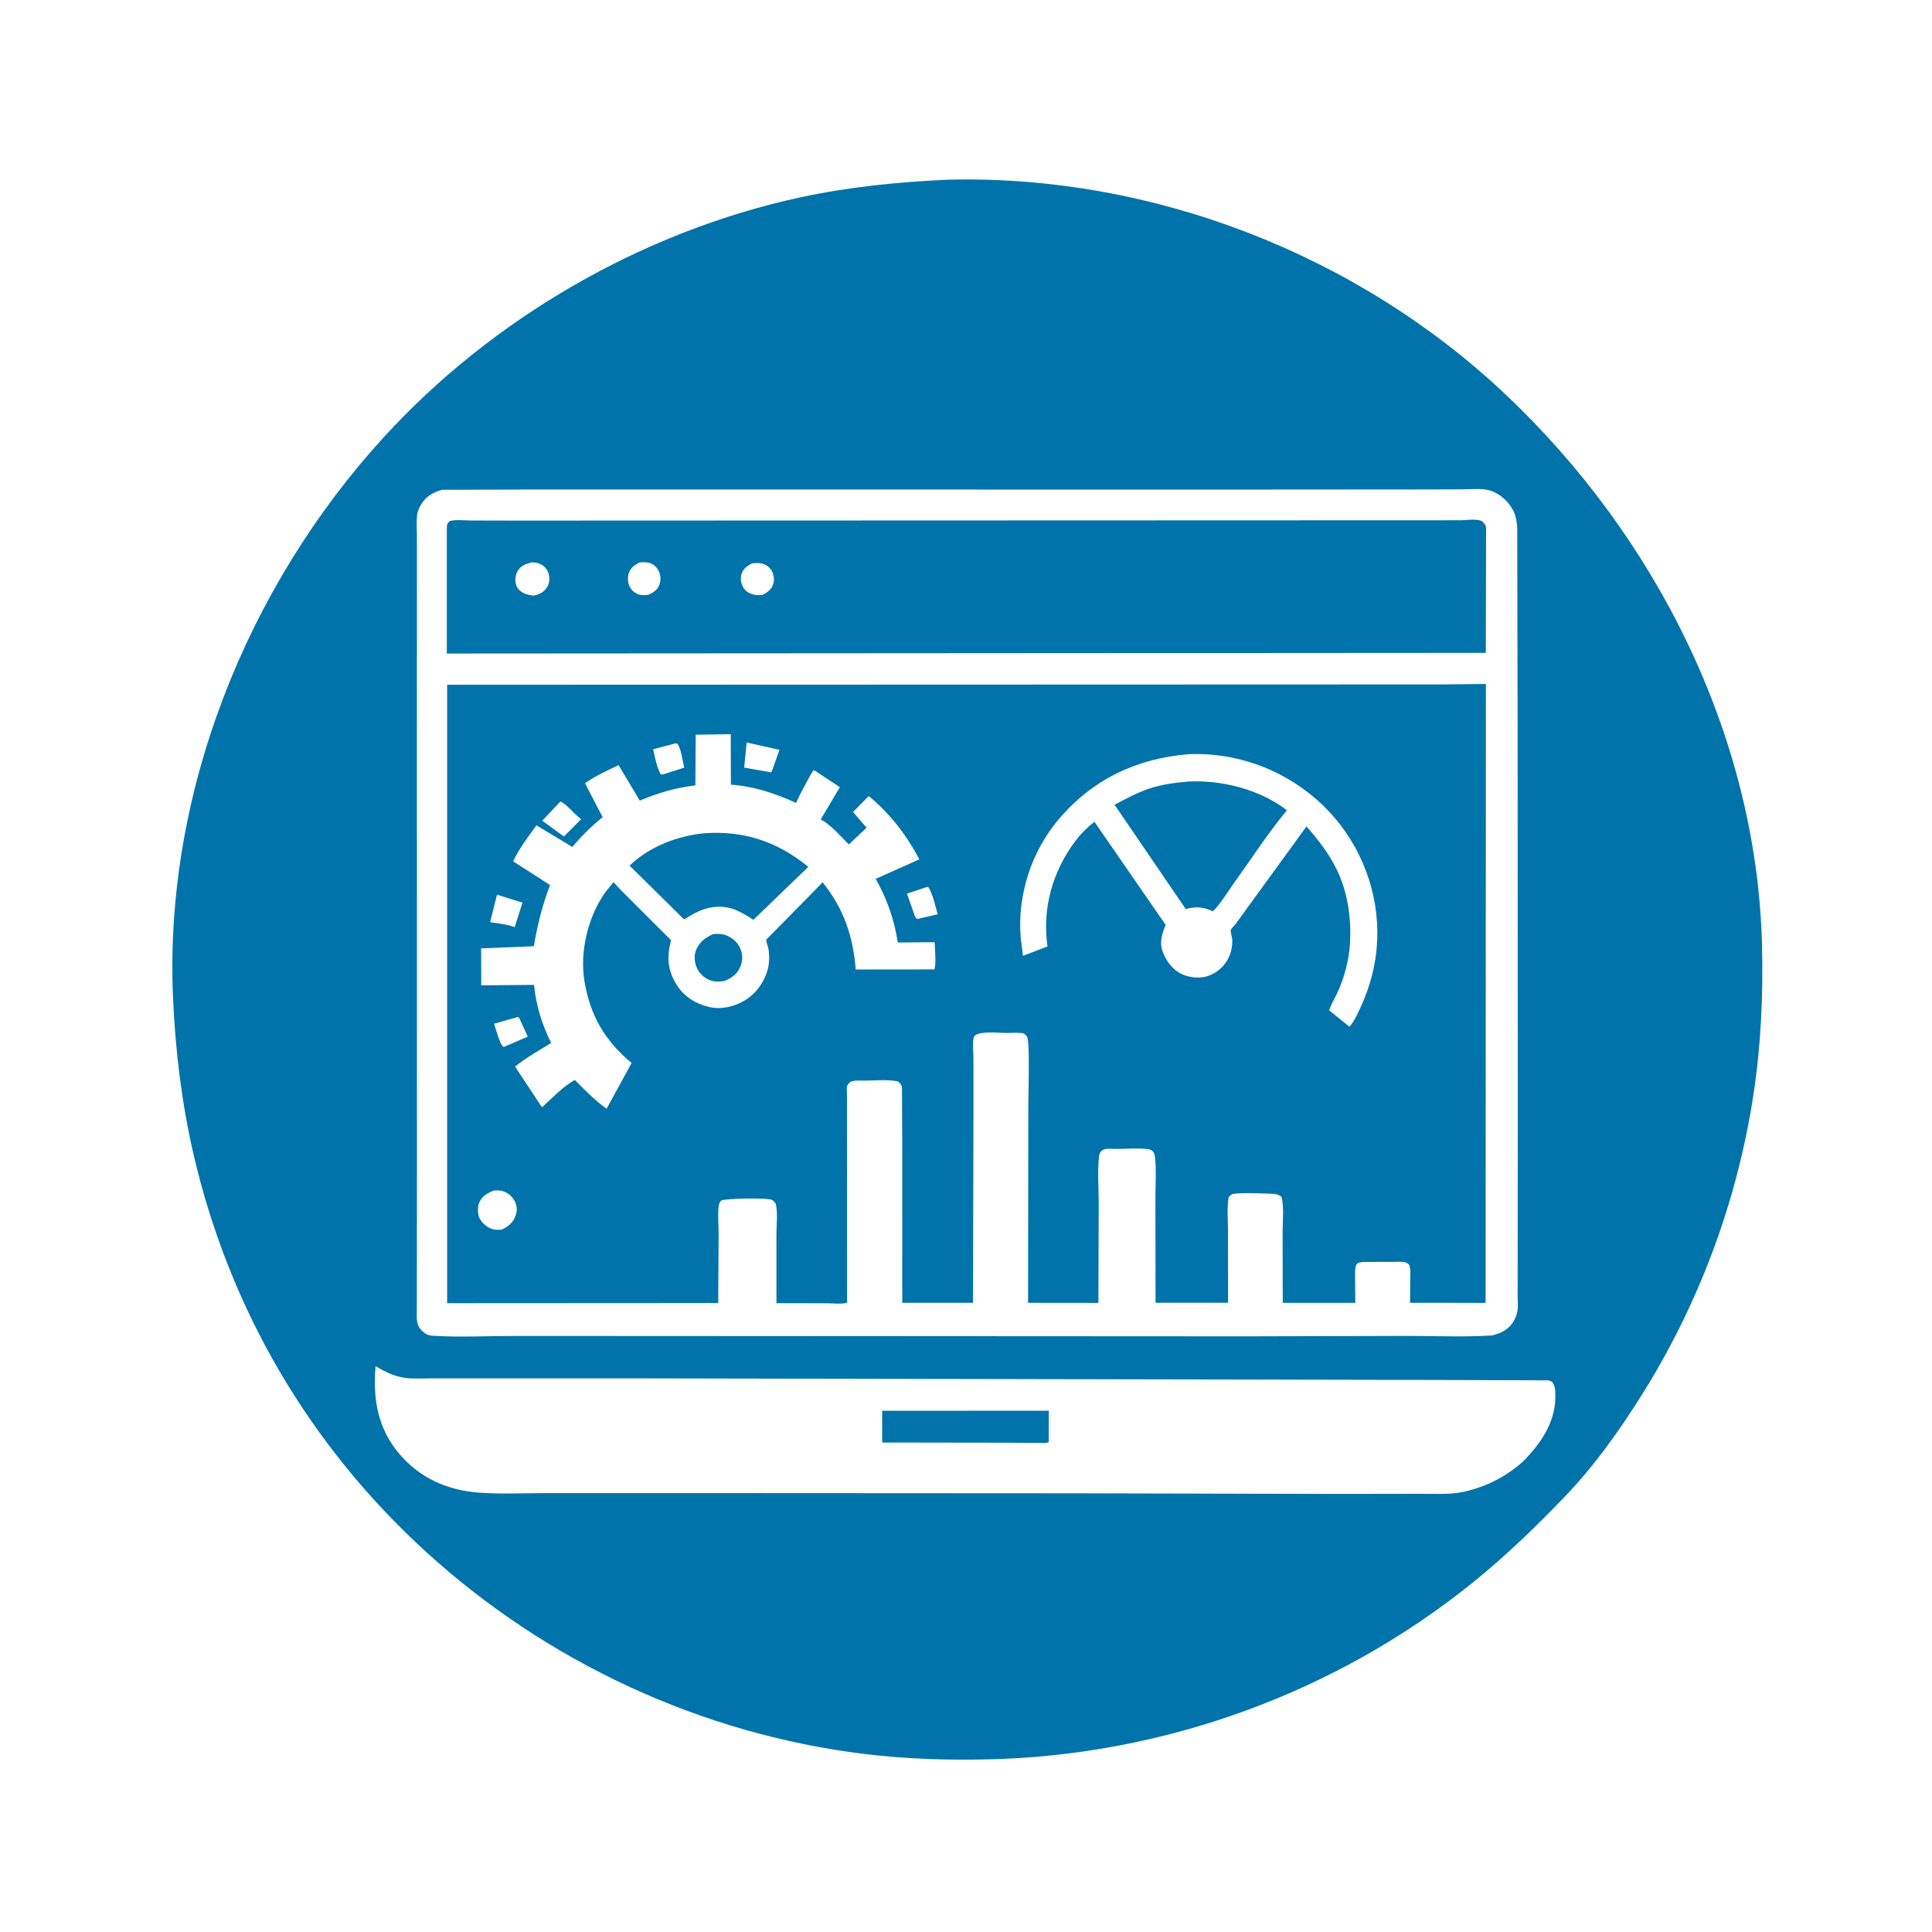 <?xml version="1.0" encoding="UTF-8"?>
<svg xmlns="http://www.w3.org/2000/svg" xmlns:xlink="http://www.w3.org/1999/xlink" width="1024" height="1024">
  <path fill="white" d="M0 -0L1024 0L1024 1024L-0 1024L0 -0Z"></path>
  <path fill="#0073AA" d="M502.828 95.222L502.924 95.218C611.21 92.723 719.664 134.939 798.291 209.353C877.892 284.691 931.195 390.399 933.903 501C934.549 527.377 933.358 553.929 929.385 580.041C920.71 637.071 900.24 691.816 869.42 740.546C857.854 758.834 844.992 776.916 830.008 792.585C814.43 808.875 798.208 824.577 780.655 838.743C708.04 897.344 616.826 930.415 523.622 932.503C501.86 933.007 479.763 932.292 458.15 929.645C371.978 919.093 290.304 881.223 226.163 822.844C164.128 766.383 121.687 693.959 102.678 612.25C96.363 585.105 93.013 557.328 91.735 529.508C86.745 420.872 130.646 311.199 203.605 231.502C261.174 168.617 340.608 122.711 423.964 104.65C449.964 99.017 476.292 96.428 502.828 95.222Z"></path>
  <path fill="white" d="M199.064 724.102C204.287 727.197 209.482 729.802 215.623 730.422C219.881 730.852 224.442 730.547 228.743 730.555L252.993 730.559L331.642 730.55L630.681 731.128L762.662 731.414L819.75 731.61C821.06 731.66 821.705 731.784 822.75 732.566C824.503 734.966 824.373 737.898 824.345 740.769C824.211 754.414 816.142 765.724 806.901 774.926C797.834 782.844 787.516 788.109 775.75 790.688C768.333 792.313 759.827 791.69 752.22 791.759L709.945 791.825L568.915 791.478L357.556 791.361L289.972 791.371C278.111 791.369 265.845 791.982 254.031 791.139C237.302 789.946 222.682 783.54 211.679 770.608C200.13 757.036 197.594 741.387 199.064 724.102Z"></path>
  <path fill="#0073AA" d="M467.579 747.744L555.9 747.707L555.811 764.386C554.032 765.151 551.478 764.757 549.513 764.745L533.75 764.669L467.57 764.571L467.579 747.744Z"></path>
  <path fill="white" d="M234.277 259.6L280.433 259.466L372.493 259.454L642.085 259.504L747.882 259.431L775.179 259.373C779.394 259.364 785.05 258.729 789.076 259.804C794.722 261.312 799.362 265.511 802.036 270.616C803.645 273.688 804.082 277.323 804.165 280.75L804.367 385.55L804.466 591.01L804.399 666.11L804.373 686.613C804.369 689.799 804.86 693.919 803.785 696.916L803.555 697.5C803.187 698.457 802.821 699.368 802.287 700.25C799.606 704.674 795.719 706.633 790.848 707.8C776.113 708.792 760.834 708.031 746.046 708.054L660.582 708.285L359.049 708.118L272.508 708.078C258.432 708.076 243.868 708.851 229.837 708.006C228.522 707.926 227.283 707.815 226.107 707.172C223.87 705.95 221.972 703.893 221.277 701.4C220.68 699.26 220.933 696.458 220.927 694.227L220.948 679.545L220.988 623.669L220.962 369.13L220.986 303.252L220.966 283.792C220.956 280.243 220.656 276.376 221.066 272.874C221.27 271.134 222.137 269.254 222.992 267.75C225.563 263.224 229.413 260.945 234.277 259.6Z"></path>
  <path fill="#0073AA" d="M774.653 275.754C777.525 275.675 783.831 274.726 785.897 276.598C786.228 276.897 787.257 278.087 787.383 278.5C787.893 280.181 787.635 282.648 787.634 284.413L787.62 295.954L787.511 346.024L250.816 346.37L236.833 346.399L236.827 292.138L236.836 281.25C236.848 280.412 236.758 278.432 237.083 277.75C237.351 277.19 237.819 276.75 238.186 276.25C241.3 275.242 246.023 275.867 249.391 275.874L273.409 275.935L347.681 275.904L774.653 275.754Z"></path>
  <path fill="white" d="M398.54 298.59C400.167 298.451 401.835 298.292 403.452 298.605C405.718 299.043 407.778 300.419 408.958 302.423C410.1 304.365 410.541 307.077 409.93 309.25C409.031 312.445 406.835 313.908 404.046 315.362C402.548 315.466 401.17 315.486 399.69 315.182C397.516 314.737 395.382 313.606 394.166 311.695C392.793 309.54 392.291 306.972 392.956 304.5C393.761 301.51 395.97 300.031 398.54 298.59Z"></path>
  <path fill="white" d="M338.969 298.099C340.685 297.979 342.415 297.869 344.098 298.314C346.348 298.909 348.17 300.642 349.163 302.715C350.28 305.048 350.346 307.63 349.444 310.032C348.428 312.739 346.226 314.017 343.744 315.205C342.079 315.491 340.246 315.604 338.611 315.094C336.683 314.491 334.768 312.947 333.84 311.149C332.723 308.985 332.482 306.136 333.251 303.822C334.232 300.87 336.34 299.482 338.969 298.099Z"></path>
  <path fill="white" d="M281.898 298.09C283.472 298.106 285.058 298.318 286.5 298.996C288.518 299.946 290.049 301.821 290.71 303.934C291.462 306.336 291.342 308.963 290.006 311.128C288.204 314.047 286.073 314.871 282.87 315.722C281.242 315.432 279.387 315.224 277.879 314.515C275.94 313.604 274.271 312.126 273.588 310.065C272.845 307.824 273.091 304.897 274.261 302.835C276.005 299.764 278.656 298.826 281.898 298.09Z"></path>
  <path fill="#0073AA" d="M763.755 362.765L787.559 362.526L787.395 690.552L747.377 690.489L747.454 676.795C747.456 674.601 747.77 672.269 746.822 670.25C746.046 669.588 745.549 669.232 744.531 669C742.598 668.56 740.11 668.836 738.093 668.825L725.453 668.841C723.28 668.886 721.147 668.631 719.259 669.75C718.02 671.538 718.23 674.041 718.212 676.151L718.337 690.535L679.889 690.52L679.807 653.123C679.789 647.396 680.699 639.73 679.196 634.329C677.213 632.665 675.426 632.797 672.893 632.693C669.809 632.565 654.545 631.919 652.75 633.116C652.188 633.491 651.75 634.025 651.25 634.48C650.223 640.057 650.874 646.721 650.865 652.414L650.904 690.488L612.469 690.465L612.39 633.861C612.388 629.941 613.234 613.264 611.429 610.766C610.633 609.663 609.581 609.191 608.25 609.036C603.064 608.431 597.179 608.931 591.929 608.959C590.069 608.968 587.019 608.638 585.25 609.147C584.921 609.242 583.943 609.896 583.75 610.078C583.006 610.777 582.658 611.802 582.534 612.786C581.565 620.531 582.36 629.445 582.335 637.298L582.176 690.55L544.9 690.511L545.027 585.783C545.027 580.895 545.953 552.179 544.373 549.516C543.774 548.507 542.957 547.737 541.75 547.569C539.178 547.211 536.137 547.493 533.524 547.492C529.277 547.492 520.21 546.408 516.813 548.75C516.436 549.254 516.125 549.611 516.01 550.25C515.439 553.426 515.942 557.751 515.938 561.075L515.95 589.994L515.71 690.495L478.213 690.509L478.194 604.25L478.07 576.5C477.868 574.831 477.081 574.173 475.876 573.159C470.437 572.04 463.676 572.711 458.059 572.76C456.107 572.777 452.045 572.411 450.529 573.611C450.139 573.92 449.302 574.873 449.103 575.25C448.628 576.153 448.903 579.728 448.902 580.817L448.91 599.012L448.966 690.47C446.204 691.376 441.266 690.751 438.242 690.748L411.523 690.712L411.518 654.462C411.513 649.5 412.356 642.715 411.141 637.96C410.455 637.125 410.028 636.361 409.015 635.919C406.398 634.779 385.191 635.156 382.336 636.25C381.595 637.114 381.249 637.525 381.043 638.685C380.249 643.166 380.913 649.078 380.894 653.74L380.66 690.636L236.999 690.716L236.999 362.941L763.755 362.765Z"></path>
  <path fill="white" d="M274.278 539.047L275.133 539.407L279.719 549.433L267.201 554.838L266.825 554.848C264.707 553.32 262.809 545.269 261.876 542.617L274.278 539.047Z"></path>
  <path fill="white" d="M491.53 470.055L492.173 470.312C494.567 474.541 495.694 479.927 496.969 484.598L486.108 487.12C484.851 486.19 484.485 484.375 484 482.952L480.709 473.646L491.53 470.055Z"></path>
  <path fill="white" d="M297.038 424.798C300.667 426.478 304.076 431.316 307.526 433.793L308.042 434.154L298.887 443.362L287.404 434.988L297.038 424.798Z"></path>
  <path fill="white" d="M357.762 394.057L359 394.1C361.124 396.995 361.691 403.196 362.669 406.856L351.316 410.485L350.149 410.363C348.028 406.476 347.197 401.422 346.163 397.146L357.762 394.057Z"></path>
  <path fill="white" d="M263.412 474.198L276.931 478.431L272.782 491.42C268.969 489.851 263.865 489.458 259.786 488.775L263.412 474.198Z"></path>
  <path fill="white" d="M395.739 393.553L413.131 397.417L409.419 407.895L408.75 409.373L394.432 406.859L395.739 393.553Z"></path>
  <path fill="white" d="M261.685 631.03C263.336 630.932 264.897 630.873 266.5 631.349C269.262 632.17 271.504 634.105 272.806 636.68C274.156 639.351 274.218 641.642 273.23 644.443C271.961 648.039 269.324 650.139 265.974 651.71C264.238 651.865 262.433 651.904 260.75 651.364C257.994 650.48 255.161 647.988 253.983 645.337C253.141 643.442 253.122 639.58 253.896 637.657C255.419 633.874 258.169 632.471 261.685 631.03Z"></path>
  <path fill="white" d="M630.342 399.718C654.896 398.746 678.99 407.416 697.575 423.542C716.613 440.06 728.328 463.882 729.856 489C730.809 504.679 727.672 519.768 721.093 533.982C719.537 537.344 717.715 541.407 715.252 544.193L704.481 535.496C705.545 532.158 707.564 528.985 709.023 525.785C712.522 518.108 714.892 509.181 715.471 500.772C716.385 487.494 714.439 473.079 708.577 461.029C704.369 452.38 698.765 445.196 692.459 438.03L654.908 489.728C654.244 490.546 652.713 492.014 652.314 492.921C652.049 493.525 653.097 496.975 653.127 497.898C653.224 500.814 652.787 503.722 651.699 506.435C649.745 511.304 646.059 514.903 641.25 516.94C636.92 518.774 630.997 518.345 626.75 516.479C621.823 514.313 618.379 509.773 616.424 504.893C614.397 499.83 615.738 495.007 617.849 490.249L580.069 435.564C576.202 438.573 572.855 441.916 569.912 445.843C557.763 462.056 552.321 481.592 555.183 501.649L542.19 506.602L540.982 496.806C539.155 474.41 546.691 451.184 561.273 434.069C579.417 412.773 602.78 401.892 630.342 399.718Z"></path>
  <path fill="#0073AA" d="M630.066 414.205C647.735 413.376 667.958 418.495 682.061 429.479C672.021 441.613 663.222 455.187 654.056 468.003C650.507 472.965 647.152 478.739 642.851 483.053C638.207 480.808 634.123 480.325 629.146 481.662L628.491 481.848L590.751 426.541C596.618 423.45 602.556 420.182 608.855 418.055C615.702 415.744 622.902 414.83 630.066 414.205Z"></path>
  <path fill="white" d="M378.838 389.257L387.313 389.126L387.38 415.896C399.599 416.724 410.863 420.522 421.946 425.579C423.771 421.385 425.894 417.48 428.109 413.486C429.091 411.716 430.002 409.59 431.394 408.14L445.151 417.218L435.012 434.282C440.715 437.453 445.319 442.997 449.901 447.577L459.292 438.721L452.115 430.352L460.471 421.942C471.736 431.232 480.459 442.587 487.28 455.457L464.147 465.812C470.246 476.623 473.926 487.316 475.862 499.562L495.411 499.376C495.439 503.576 496.333 509.864 495.254 513.807L453.556 513.853C452.142 496.17 447.201 481.575 436.001 467.627C431.601 472.331 406.126 497.93 406.117 498.048C406.041 499.058 406.954 501.343 407.185 502.45C407.836 505.562 407.836 509.583 407.167 512.697C405.693 519.557 401.252 526.116 395.313 529.901C389.722 533.464 382.477 535.233 375.947 533.75C368.768 532.119 362.44 528.142 358.53 521.814C354 514.483 353.364 507.532 355.444 499.201L355.665 498.337L329.1 471.805L325.181 467.544L320.954 472.75C311.614 485.723 307.129 504.623 309.819 520.373C312.904 538.434 320.661 551.681 334.765 563.41L321.513 587.645C315.433 583.366 309.927 577.694 304.699 572.424C298.554 575.652 292.447 582.275 287.238 586.876L272.997 565.297C278.849 560.546 285.711 556.77 292.111 552.794C287.372 543.216 284.01 532.668 283.074 522.002L255.07 522.254L254.996 502.681L282.976 501.516C284.817 490.076 287.482 479.923 291.515 469.072L271.991 456.536C274.999 449.934 280.04 443.283 284.335 437.452L303.337 448.906C308.394 442.935 313.367 438.045 319.382 433.079L310.057 415.099C315.601 411.31 321.794 408.328 327.893 405.56L339.089 424.327C348.629 420.338 358.256 417.429 368.559 416.28L368.745 389.392L378.838 389.257Z"></path>
  <path fill="#0073AA" d="M378.047 495.074C380.388 494.928 382.511 494.838 384.75 495.694C387.935 496.912 390.882 499.282 392.266 502.462C393.759 505.894 393.775 509.32 392.236 512.711C390.48 516.582 387.626 518.445 383.859 519.981C381.907 520.191 379.421 520.431 377.5 519.913C374.187 519.02 371.333 516.801 369.729 513.776C368.164 510.824 367.647 506.917 368.871 503.742C370.568 499.337 373.905 496.875 378.047 495.074Z"></path>
  <path fill="#0073AA" d="M372.683 441.693C393.874 440.013 412.001 445.969 428.429 459.451L399.284 487.545C395.844 485.184 392.598 483.319 388.721 481.792L386 481.091C377.193 479.345 370.164 482.401 362.986 487.105C362.151 487.058 362.467 487.228 361.977 486.733L333.692 458.799C344.232 448.732 358.383 443.28 372.683 441.693Z"></path>
</svg>
